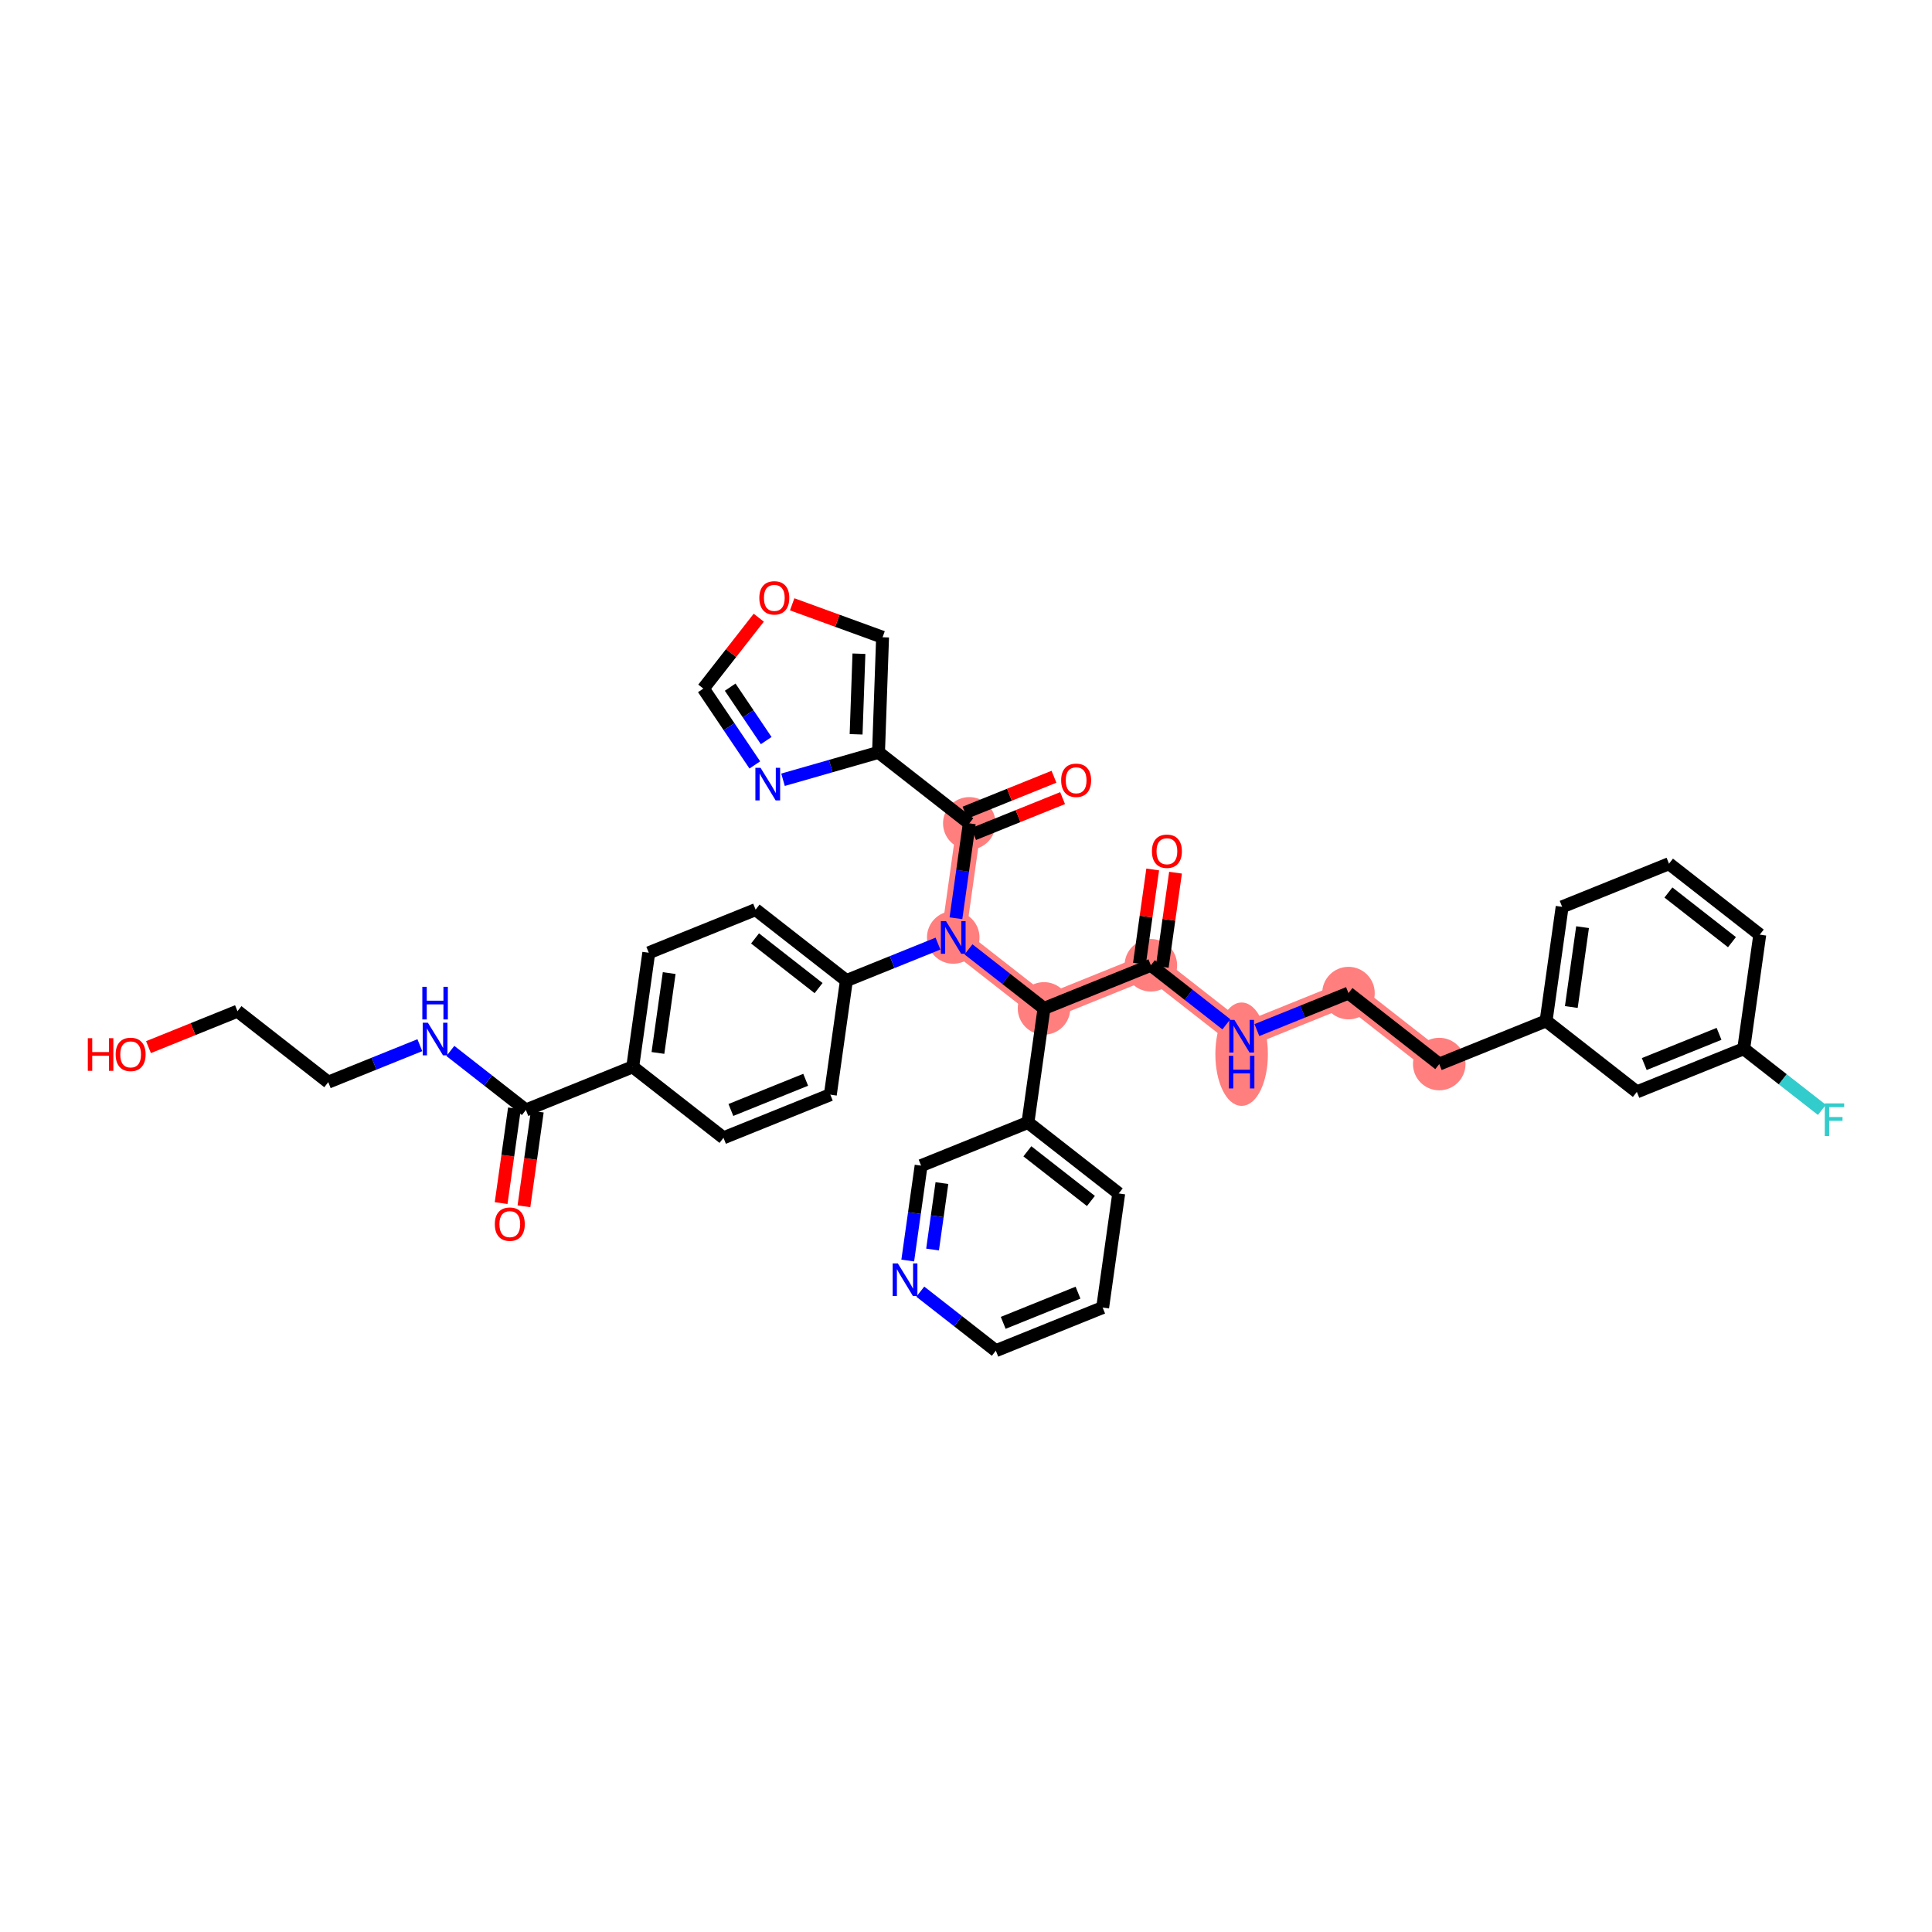 <?xml version='1.0' encoding='iso-8859-1'?>
<svg version='1.1' baseProfile='full'
              xmlns='http://www.w3.org/2000/svg'
                      xmlns:rdkit='http://www.rdkit.org/xml'
                      xmlns:xlink='http://www.w3.org/1999/xlink'
                  xml:space='preserve'
width='300px' height='300px' viewBox='0 0 300 300'>
<!-- END OF HEADER -->
<rect style='opacity:1.0;fill:#FFFFFF;stroke:none' width='300' height='300' x='0' y='0'> </rect>
<rect style='opacity:1.0;fill:#FFFFFF;stroke:none' width='300' height='300' x='0' y='0'> </rect>
<path d='M 148.018,145.566 L 150.512,127.85' style='fill:none;fill-rule:evenodd;stroke:#FF7F7F;stroke-width:3.8px;stroke-linecap:butt;stroke-linejoin:miter;stroke-opacity:1' />
<path d='M 148.018,145.566 L 162.113,156.585' style='fill:none;fill-rule:evenodd;stroke:#FF7F7F;stroke-width:3.8px;stroke-linecap:butt;stroke-linejoin:miter;stroke-opacity:1' />
<path d='M 162.113,156.585 L 178.704,149.887' style='fill:none;fill-rule:evenodd;stroke:#FF7F7F;stroke-width:3.8px;stroke-linecap:butt;stroke-linejoin:miter;stroke-opacity:1' />
<path d='M 178.704,149.887 L 192.799,160.906' style='fill:none;fill-rule:evenodd;stroke:#FF7F7F;stroke-width:3.8px;stroke-linecap:butt;stroke-linejoin:miter;stroke-opacity:1' />
<path d='M 192.799,160.906 L 209.39,154.208' style='fill:none;fill-rule:evenodd;stroke:#FF7F7F;stroke-width:3.8px;stroke-linecap:butt;stroke-linejoin:miter;stroke-opacity:1' />
<path d='M 209.39,154.208 L 223.485,165.227' style='fill:none;fill-rule:evenodd;stroke:#FF7F7F;stroke-width:3.8px;stroke-linecap:butt;stroke-linejoin:miter;stroke-opacity:1' />
<ellipse cx='148.018' cy='145.566' rx='3.578' ry='3.583'  style='fill:#FF7F7F;fill-rule:evenodd;stroke:#FF7F7F;stroke-width:1.0px;stroke-linecap:butt;stroke-linejoin:miter;stroke-opacity:1' />
<ellipse cx='150.512' cy='127.85' rx='3.578' ry='3.578'  style='fill:#FF7F7F;fill-rule:evenodd;stroke:#FF7F7F;stroke-width:1.0px;stroke-linecap:butt;stroke-linejoin:miter;stroke-opacity:1' />
<ellipse cx='162.113' cy='156.585' rx='3.578' ry='3.578'  style='fill:#FF7F7F;fill-rule:evenodd;stroke:#FF7F7F;stroke-width:1.0px;stroke-linecap:butt;stroke-linejoin:miter;stroke-opacity:1' />
<ellipse cx='178.704' cy='149.887' rx='3.578' ry='3.578'  style='fill:#FF7F7F;fill-rule:evenodd;stroke:#FF7F7F;stroke-width:1.0px;stroke-linecap:butt;stroke-linejoin:miter;stroke-opacity:1' />
<ellipse cx='192.799' cy='163.693' rx='3.578' ry='7.524'  style='fill:#FF7F7F;fill-rule:evenodd;stroke:#FF7F7F;stroke-width:1.0px;stroke-linecap:butt;stroke-linejoin:miter;stroke-opacity:1' />
<ellipse cx='209.39' cy='154.208' rx='3.578' ry='3.578'  style='fill:#FF7F7F;fill-rule:evenodd;stroke:#FF7F7F;stroke-width:1.0px;stroke-linecap:butt;stroke-linejoin:miter;stroke-opacity:1' />
<ellipse cx='223.485' cy='165.227' rx='3.578' ry='3.578'  style='fill:#FF7F7F;fill-rule:evenodd;stroke:#FF7F7F;stroke-width:1.0px;stroke-linecap:butt;stroke-linejoin:miter;stroke-opacity:1' />
<path class='bond-0 atom-0 atom-1' d='M 81.357,187.315 L 82.393,179.961' style='fill:none;fill-rule:evenodd;stroke:#FF0000;stroke-width:2.0px;stroke-linecap:butt;stroke-linejoin:miter;stroke-opacity:1' />
<path class='bond-0 atom-0 atom-1' d='M 82.393,179.961 L 83.428,172.607' style='fill:none;fill-rule:evenodd;stroke:#000000;stroke-width:2.0px;stroke-linecap:butt;stroke-linejoin:miter;stroke-opacity:1' />
<path class='bond-0 atom-0 atom-1' d='M 77.814,186.816 L 78.85,179.462' style='fill:none;fill-rule:evenodd;stroke:#FF0000;stroke-width:2.0px;stroke-linecap:butt;stroke-linejoin:miter;stroke-opacity:1' />
<path class='bond-0 atom-0 atom-1' d='M 78.85,179.462 L 79.885,172.108' style='fill:none;fill-rule:evenodd;stroke:#000000;stroke-width:2.0px;stroke-linecap:butt;stroke-linejoin:miter;stroke-opacity:1' />
<path class='bond-1 atom-1 atom-2' d='M 81.657,172.358 L 75.793,167.774' style='fill:none;fill-rule:evenodd;stroke:#000000;stroke-width:2.0px;stroke-linecap:butt;stroke-linejoin:miter;stroke-opacity:1' />
<path class='bond-1 atom-1 atom-2' d='M 75.793,167.774 L 69.93,163.191' style='fill:none;fill-rule:evenodd;stroke:#0000FF;stroke-width:2.0px;stroke-linecap:butt;stroke-linejoin:miter;stroke-opacity:1' />
<path class='bond-5 atom-1 atom-6' d='M 81.657,172.358 L 98.247,165.66' style='fill:none;fill-rule:evenodd;stroke:#000000;stroke-width:2.0px;stroke-linecap:butt;stroke-linejoin:miter;stroke-opacity:1' />
<path class='bond-2 atom-2 atom-3' d='M 65.192,162.296 L 58.081,165.166' style='fill:none;fill-rule:evenodd;stroke:#0000FF;stroke-width:2.0px;stroke-linecap:butt;stroke-linejoin:miter;stroke-opacity:1' />
<path class='bond-2 atom-2 atom-3' d='M 58.081,165.166 L 50.971,168.037' style='fill:none;fill-rule:evenodd;stroke:#000000;stroke-width:2.0px;stroke-linecap:butt;stroke-linejoin:miter;stroke-opacity:1' />
<path class='bond-3 atom-3 atom-4' d='M 50.971,168.037 L 36.875,157.018' style='fill:none;fill-rule:evenodd;stroke:#000000;stroke-width:2.0px;stroke-linecap:butt;stroke-linejoin:miter;stroke-opacity:1' />
<path class='bond-4 atom-4 atom-5' d='M 36.875,157.018 L 29.966,159.807' style='fill:none;fill-rule:evenodd;stroke:#000000;stroke-width:2.0px;stroke-linecap:butt;stroke-linejoin:miter;stroke-opacity:1' />
<path class='bond-4 atom-4 atom-5' d='M 29.966,159.807 L 23.058,162.597' style='fill:none;fill-rule:evenodd;stroke:#FF0000;stroke-width:2.0px;stroke-linecap:butt;stroke-linejoin:miter;stroke-opacity:1' />
<path class='bond-6 atom-6 atom-7' d='M 98.247,165.66 L 100.742,147.943' style='fill:none;fill-rule:evenodd;stroke:#000000;stroke-width:2.0px;stroke-linecap:butt;stroke-linejoin:miter;stroke-opacity:1' />
<path class='bond-6 atom-6 atom-7' d='M 102.164,163.501 L 103.911,151.1' style='fill:none;fill-rule:evenodd;stroke:#000000;stroke-width:2.0px;stroke-linecap:butt;stroke-linejoin:miter;stroke-opacity:1' />
<path class='bond-38 atom-38 atom-6' d='M 112.343,176.679 L 98.247,165.66' style='fill:none;fill-rule:evenodd;stroke:#000000;stroke-width:2.0px;stroke-linecap:butt;stroke-linejoin:miter;stroke-opacity:1' />
<path class='bond-7 atom-7 atom-8' d='M 100.742,147.943 L 117.332,141.246' style='fill:none;fill-rule:evenodd;stroke:#000000;stroke-width:2.0px;stroke-linecap:butt;stroke-linejoin:miter;stroke-opacity:1' />
<path class='bond-8 atom-8 atom-9' d='M 117.332,141.246 L 131.427,152.264' style='fill:none;fill-rule:evenodd;stroke:#000000;stroke-width:2.0px;stroke-linecap:butt;stroke-linejoin:miter;stroke-opacity:1' />
<path class='bond-8 atom-8 atom-9' d='M 117.242,145.718 L 127.109,153.431' style='fill:none;fill-rule:evenodd;stroke:#000000;stroke-width:2.0px;stroke-linecap:butt;stroke-linejoin:miter;stroke-opacity:1' />
<path class='bond-9 atom-9 atom-10' d='M 131.427,152.264 L 138.538,149.393' style='fill:none;fill-rule:evenodd;stroke:#000000;stroke-width:2.0px;stroke-linecap:butt;stroke-linejoin:miter;stroke-opacity:1' />
<path class='bond-9 atom-9 atom-10' d='M 138.538,149.393 L 145.649,146.523' style='fill:none;fill-rule:evenodd;stroke:#0000FF;stroke-width:2.0px;stroke-linecap:butt;stroke-linejoin:miter;stroke-opacity:1' />
<path class='bond-36 atom-9 atom-37' d='M 131.427,152.264 L 128.933,169.981' style='fill:none;fill-rule:evenodd;stroke:#000000;stroke-width:2.0px;stroke-linecap:butt;stroke-linejoin:miter;stroke-opacity:1' />
<path class='bond-10 atom-10 atom-11' d='M 148.437,142.586 L 149.475,135.218' style='fill:none;fill-rule:evenodd;stroke:#0000FF;stroke-width:2.0px;stroke-linecap:butt;stroke-linejoin:miter;stroke-opacity:1' />
<path class='bond-10 atom-10 atom-11' d='M 149.475,135.218 L 150.512,127.85' style='fill:none;fill-rule:evenodd;stroke:#000000;stroke-width:2.0px;stroke-linecap:butt;stroke-linejoin:miter;stroke-opacity:1' />
<path class='bond-17 atom-10 atom-18' d='M 150.387,147.418 L 156.25,152.002' style='fill:none;fill-rule:evenodd;stroke:#0000FF;stroke-width:2.0px;stroke-linecap:butt;stroke-linejoin:miter;stroke-opacity:1' />
<path class='bond-17 atom-10 atom-18' d='M 156.25,152.002 L 162.113,156.585' style='fill:none;fill-rule:evenodd;stroke:#000000;stroke-width:2.0px;stroke-linecap:butt;stroke-linejoin:miter;stroke-opacity:1' />
<path class='bond-11 atom-11 atom-12' d='M 151.182,129.509 L 158.091,126.72' style='fill:none;fill-rule:evenodd;stroke:#000000;stroke-width:2.0px;stroke-linecap:butt;stroke-linejoin:miter;stroke-opacity:1' />
<path class='bond-11 atom-11 atom-12' d='M 158.091,126.72 L 164.999,123.931' style='fill:none;fill-rule:evenodd;stroke:#FF0000;stroke-width:2.0px;stroke-linecap:butt;stroke-linejoin:miter;stroke-opacity:1' />
<path class='bond-11 atom-11 atom-12' d='M 149.843,126.191 L 156.751,123.402' style='fill:none;fill-rule:evenodd;stroke:#000000;stroke-width:2.0px;stroke-linecap:butt;stroke-linejoin:miter;stroke-opacity:1' />
<path class='bond-11 atom-11 atom-12' d='M 156.751,123.402 L 163.66,120.613' style='fill:none;fill-rule:evenodd;stroke:#FF0000;stroke-width:2.0px;stroke-linecap:butt;stroke-linejoin:miter;stroke-opacity:1' />
<path class='bond-12 atom-11 atom-13' d='M 150.512,127.85 L 136.417,116.831' style='fill:none;fill-rule:evenodd;stroke:#000000;stroke-width:2.0px;stroke-linecap:butt;stroke-linejoin:miter;stroke-opacity:1' />
<path class='bond-13 atom-13 atom-14' d='M 136.417,116.831 L 137.046,98.951' style='fill:none;fill-rule:evenodd;stroke:#000000;stroke-width:2.0px;stroke-linecap:butt;stroke-linejoin:miter;stroke-opacity:1' />
<path class='bond-13 atom-13 atom-14' d='M 132.935,114.023 L 133.375,101.507' style='fill:none;fill-rule:evenodd;stroke:#000000;stroke-width:2.0px;stroke-linecap:butt;stroke-linejoin:miter;stroke-opacity:1' />
<path class='bond-39 atom-17 atom-13' d='M 121.586,121.08 L 129.001,118.955' style='fill:none;fill-rule:evenodd;stroke:#0000FF;stroke-width:2.0px;stroke-linecap:butt;stroke-linejoin:miter;stroke-opacity:1' />
<path class='bond-39 atom-17 atom-13' d='M 129.001,118.955 L 136.417,116.831' style='fill:none;fill-rule:evenodd;stroke:#000000;stroke-width:2.0px;stroke-linecap:butt;stroke-linejoin:miter;stroke-opacity:1' />
<path class='bond-14 atom-14 atom-15' d='M 137.046,98.951 L 130.027,96.394' style='fill:none;fill-rule:evenodd;stroke:#000000;stroke-width:2.0px;stroke-linecap:butt;stroke-linejoin:miter;stroke-opacity:1' />
<path class='bond-14 atom-14 atom-15' d='M 130.027,96.394 L 123.008,93.838' style='fill:none;fill-rule:evenodd;stroke:#FF0000;stroke-width:2.0px;stroke-linecap:butt;stroke-linejoin:miter;stroke-opacity:1' />
<path class='bond-15 atom-15 atom-16' d='M 117.821,95.915 L 113.519,101.419' style='fill:none;fill-rule:evenodd;stroke:#FF0000;stroke-width:2.0px;stroke-linecap:butt;stroke-linejoin:miter;stroke-opacity:1' />
<path class='bond-15 atom-15 atom-16' d='M 113.519,101.419 L 109.216,106.923' style='fill:none;fill-rule:evenodd;stroke:#000000;stroke-width:2.0px;stroke-linecap:butt;stroke-linejoin:miter;stroke-opacity:1' />
<path class='bond-16 atom-16 atom-17' d='M 109.216,106.923 L 113.212,112.85' style='fill:none;fill-rule:evenodd;stroke:#000000;stroke-width:2.0px;stroke-linecap:butt;stroke-linejoin:miter;stroke-opacity:1' />
<path class='bond-16 atom-16 atom-17' d='M 113.212,112.85 L 117.208,118.778' style='fill:none;fill-rule:evenodd;stroke:#0000FF;stroke-width:2.0px;stroke-linecap:butt;stroke-linejoin:miter;stroke-opacity:1' />
<path class='bond-16 atom-16 atom-17' d='M 113.382,106.701 L 116.179,110.85' style='fill:none;fill-rule:evenodd;stroke:#000000;stroke-width:2.0px;stroke-linecap:butt;stroke-linejoin:miter;stroke-opacity:1' />
<path class='bond-16 atom-16 atom-17' d='M 116.179,110.85 L 118.976,114.999' style='fill:none;fill-rule:evenodd;stroke:#0000FF;stroke-width:2.0px;stroke-linecap:butt;stroke-linejoin:miter;stroke-opacity:1' />
<path class='bond-18 atom-18 atom-19' d='M 162.113,156.585 L 178.704,149.887' style='fill:none;fill-rule:evenodd;stroke:#000000;stroke-width:2.0px;stroke-linecap:butt;stroke-linejoin:miter;stroke-opacity:1' />
<path class='bond-30 atom-18 atom-31' d='M 162.113,156.585 L 159.619,174.302' style='fill:none;fill-rule:evenodd;stroke:#000000;stroke-width:2.0px;stroke-linecap:butt;stroke-linejoin:miter;stroke-opacity:1' />
<path class='bond-19 atom-19 atom-20' d='M 180.475,150.137 L 181.505,142.822' style='fill:none;fill-rule:evenodd;stroke:#000000;stroke-width:2.0px;stroke-linecap:butt;stroke-linejoin:miter;stroke-opacity:1' />
<path class='bond-19 atom-19 atom-20' d='M 181.505,142.822 L 182.535,135.508' style='fill:none;fill-rule:evenodd;stroke:#FF0000;stroke-width:2.0px;stroke-linecap:butt;stroke-linejoin:miter;stroke-opacity:1' />
<path class='bond-19 atom-19 atom-20' d='M 176.932,149.638 L 177.962,142.323' style='fill:none;fill-rule:evenodd;stroke:#000000;stroke-width:2.0px;stroke-linecap:butt;stroke-linejoin:miter;stroke-opacity:1' />
<path class='bond-19 atom-19 atom-20' d='M 177.962,142.323 L 178.992,135.009' style='fill:none;fill-rule:evenodd;stroke:#FF0000;stroke-width:2.0px;stroke-linecap:butt;stroke-linejoin:miter;stroke-opacity:1' />
<path class='bond-20 atom-19 atom-21' d='M 178.704,149.887 L 184.567,154.471' style='fill:none;fill-rule:evenodd;stroke:#000000;stroke-width:2.0px;stroke-linecap:butt;stroke-linejoin:miter;stroke-opacity:1' />
<path class='bond-20 atom-19 atom-21' d='M 184.567,154.471 L 190.431,159.054' style='fill:none;fill-rule:evenodd;stroke:#0000FF;stroke-width:2.0px;stroke-linecap:butt;stroke-linejoin:miter;stroke-opacity:1' />
<path class='bond-21 atom-21 atom-22' d='M 195.168,159.95 L 202.279,157.079' style='fill:none;fill-rule:evenodd;stroke:#0000FF;stroke-width:2.0px;stroke-linecap:butt;stroke-linejoin:miter;stroke-opacity:1' />
<path class='bond-21 atom-21 atom-22' d='M 202.279,157.079 L 209.39,154.208' style='fill:none;fill-rule:evenodd;stroke:#000000;stroke-width:2.0px;stroke-linecap:butt;stroke-linejoin:miter;stroke-opacity:1' />
<path class='bond-22 atom-22 atom-23' d='M 209.39,154.208 L 223.485,165.227' style='fill:none;fill-rule:evenodd;stroke:#000000;stroke-width:2.0px;stroke-linecap:butt;stroke-linejoin:miter;stroke-opacity:1' />
<path class='bond-23 atom-23 atom-24' d='M 223.485,165.227 L 240.076,158.529' style='fill:none;fill-rule:evenodd;stroke:#000000;stroke-width:2.0px;stroke-linecap:butt;stroke-linejoin:miter;stroke-opacity:1' />
<path class='bond-24 atom-24 atom-25' d='M 240.076,158.529 L 242.57,140.812' style='fill:none;fill-rule:evenodd;stroke:#000000;stroke-width:2.0px;stroke-linecap:butt;stroke-linejoin:miter;stroke-opacity:1' />
<path class='bond-24 atom-24 atom-25' d='M 243.993,156.37 L 245.739,143.969' style='fill:none;fill-rule:evenodd;stroke:#000000;stroke-width:2.0px;stroke-linecap:butt;stroke-linejoin:miter;stroke-opacity:1' />
<path class='bond-40 atom-30 atom-24' d='M 254.171,169.547 L 240.076,158.529' style='fill:none;fill-rule:evenodd;stroke:#000000;stroke-width:2.0px;stroke-linecap:butt;stroke-linejoin:miter;stroke-opacity:1' />
<path class='bond-25 atom-25 atom-26' d='M 242.57,140.812 L 259.16,134.114' style='fill:none;fill-rule:evenodd;stroke:#000000;stroke-width:2.0px;stroke-linecap:butt;stroke-linejoin:miter;stroke-opacity:1' />
<path class='bond-26 atom-26 atom-27' d='M 259.16,134.114 L 273.256,145.133' style='fill:none;fill-rule:evenodd;stroke:#000000;stroke-width:2.0px;stroke-linecap:butt;stroke-linejoin:miter;stroke-opacity:1' />
<path class='bond-26 atom-26 atom-27' d='M 259.071,138.586 L 268.938,146.299' style='fill:none;fill-rule:evenodd;stroke:#000000;stroke-width:2.0px;stroke-linecap:butt;stroke-linejoin:miter;stroke-opacity:1' />
<path class='bond-27 atom-27 atom-28' d='M 273.256,145.133 L 270.762,162.85' style='fill:none;fill-rule:evenodd;stroke:#000000;stroke-width:2.0px;stroke-linecap:butt;stroke-linejoin:miter;stroke-opacity:1' />
<path class='bond-28 atom-28 atom-29' d='M 270.762,162.85 L 276.832,167.595' style='fill:none;fill-rule:evenodd;stroke:#000000;stroke-width:2.0px;stroke-linecap:butt;stroke-linejoin:miter;stroke-opacity:1' />
<path class='bond-28 atom-28 atom-29' d='M 276.832,167.595 L 282.903,172.341' style='fill:none;fill-rule:evenodd;stroke:#33CCCC;stroke-width:2.0px;stroke-linecap:butt;stroke-linejoin:miter;stroke-opacity:1' />
<path class='bond-29 atom-28 atom-30' d='M 270.762,162.85 L 254.171,169.547' style='fill:none;fill-rule:evenodd;stroke:#000000;stroke-width:2.0px;stroke-linecap:butt;stroke-linejoin:miter;stroke-opacity:1' />
<path class='bond-29 atom-28 atom-30' d='M 266.933,160.536 L 255.32,165.225' style='fill:none;fill-rule:evenodd;stroke:#000000;stroke-width:2.0px;stroke-linecap:butt;stroke-linejoin:miter;stroke-opacity:1' />
<path class='bond-31 atom-31 atom-32' d='M 159.619,174.302 L 173.714,185.32' style='fill:none;fill-rule:evenodd;stroke:#000000;stroke-width:2.0px;stroke-linecap:butt;stroke-linejoin:miter;stroke-opacity:1' />
<path class='bond-31 atom-31 atom-32' d='M 159.529,178.774 L 169.396,186.487' style='fill:none;fill-rule:evenodd;stroke:#000000;stroke-width:2.0px;stroke-linecap:butt;stroke-linejoin:miter;stroke-opacity:1' />
<path class='bond-41 atom-36 atom-31' d='M 143.029,180.999 L 159.619,174.302' style='fill:none;fill-rule:evenodd;stroke:#000000;stroke-width:2.0px;stroke-linecap:butt;stroke-linejoin:miter;stroke-opacity:1' />
<path class='bond-32 atom-32 atom-33' d='M 173.714,185.32 L 171.22,203.037' style='fill:none;fill-rule:evenodd;stroke:#000000;stroke-width:2.0px;stroke-linecap:butt;stroke-linejoin:miter;stroke-opacity:1' />
<path class='bond-33 atom-33 atom-34' d='M 171.22,203.037 L 154.63,209.735' style='fill:none;fill-rule:evenodd;stroke:#000000;stroke-width:2.0px;stroke-linecap:butt;stroke-linejoin:miter;stroke-opacity:1' />
<path class='bond-33 atom-33 atom-34' d='M 167.392,200.723 L 155.779,205.412' style='fill:none;fill-rule:evenodd;stroke:#000000;stroke-width:2.0px;stroke-linecap:butt;stroke-linejoin:miter;stroke-opacity:1' />
<path class='bond-34 atom-34 atom-35' d='M 154.63,209.735 L 148.766,205.151' style='fill:none;fill-rule:evenodd;stroke:#000000;stroke-width:2.0px;stroke-linecap:butt;stroke-linejoin:miter;stroke-opacity:1' />
<path class='bond-34 atom-34 atom-35' d='M 148.766,205.151 L 142.903,200.568' style='fill:none;fill-rule:evenodd;stroke:#0000FF;stroke-width:2.0px;stroke-linecap:butt;stroke-linejoin:miter;stroke-opacity:1' />
<path class='bond-35 atom-35 atom-36' d='M 140.954,195.735 L 141.991,188.367' style='fill:none;fill-rule:evenodd;stroke:#0000FF;stroke-width:2.0px;stroke-linecap:butt;stroke-linejoin:miter;stroke-opacity:1' />
<path class='bond-35 atom-35 atom-36' d='M 141.991,188.367 L 143.029,180.999' style='fill:none;fill-rule:evenodd;stroke:#000000;stroke-width:2.0px;stroke-linecap:butt;stroke-linejoin:miter;stroke-opacity:1' />
<path class='bond-35 atom-35 atom-36' d='M 144.808,194.024 L 145.534,188.866' style='fill:none;fill-rule:evenodd;stroke:#0000FF;stroke-width:2.0px;stroke-linecap:butt;stroke-linejoin:miter;stroke-opacity:1' />
<path class='bond-35 atom-35 atom-36' d='M 145.534,188.866 L 146.261,183.709' style='fill:none;fill-rule:evenodd;stroke:#000000;stroke-width:2.0px;stroke-linecap:butt;stroke-linejoin:miter;stroke-opacity:1' />
<path class='bond-37 atom-37 atom-38' d='M 128.933,169.981 L 112.343,176.679' style='fill:none;fill-rule:evenodd;stroke:#000000;stroke-width:2.0px;stroke-linecap:butt;stroke-linejoin:miter;stroke-opacity:1' />
<path class='bond-37 atom-37 atom-38' d='M 125.105,167.667 L 113.492,172.356' style='fill:none;fill-rule:evenodd;stroke:#000000;stroke-width:2.0px;stroke-linecap:butt;stroke-linejoin:miter;stroke-opacity:1' />
<path  class='atom-0' d='M 76.836 190.089
Q 76.836 188.872, 77.437 188.192
Q 78.038 187.512, 79.162 187.512
Q 80.286 187.512, 80.887 188.192
Q 81.488 188.872, 81.488 190.089
Q 81.488 191.32, 80.88 192.021
Q 80.271 192.715, 79.162 192.715
Q 78.046 192.715, 77.437 192.021
Q 76.836 191.327, 76.836 190.089
M 79.162 192.143
Q 79.935 192.143, 80.35 191.627
Q 80.772 191.105, 80.772 190.089
Q 80.772 189.094, 80.35 188.593
Q 79.935 188.085, 79.162 188.085
Q 78.389 188.085, 77.967 188.586
Q 77.552 189.087, 77.552 190.089
Q 77.552 191.112, 77.967 191.627
Q 78.389 192.143, 79.162 192.143
' fill='#FF0000'/>
<path  class='atom-2' d='M 66.441 158.806
L 68.101 161.489
Q 68.266 161.754, 68.531 162.234
Q 68.796 162.713, 68.81 162.742
L 68.81 158.806
L 69.483 158.806
L 69.483 163.873
L 68.788 163.873
L 67.006 160.938
Q 66.799 160.595, 66.577 160.201
Q 66.362 159.808, 66.298 159.686
L 66.298 163.873
L 65.639 163.873
L 65.639 158.806
L 66.441 158.806
' fill='#0000FF'/>
<path  class='atom-2' d='M 65.579 153.232
L 66.266 153.232
L 66.266 155.386
L 68.856 155.386
L 68.856 153.232
L 69.543 153.232
L 69.543 158.299
L 68.856 158.299
L 68.856 155.959
L 66.266 155.959
L 66.266 158.299
L 65.579 158.299
L 65.579 153.232
' fill='#0000FF'/>
<path  class='atom-5' d='M 13.636 161.211
L 14.323 161.211
L 14.323 163.366
L 16.914 163.366
L 16.914 161.211
L 17.601 161.211
L 17.601 166.278
L 16.914 166.278
L 16.914 163.938
L 14.323 163.938
L 14.323 166.278
L 13.636 166.278
L 13.636 161.211
' fill='#FF0000'/>
<path  class='atom-5' d='M 17.959 163.731
Q 17.959 162.514, 18.56 161.834
Q 19.161 161.154, 20.285 161.154
Q 21.408 161.154, 22.009 161.834
Q 22.611 162.514, 22.611 163.731
Q 22.611 164.961, 22.002 165.663
Q 21.394 166.357, 20.285 166.357
Q 19.168 166.357, 18.56 165.663
Q 17.959 164.969, 17.959 163.731
M 20.285 165.784
Q 21.058 165.784, 21.473 165.269
Q 21.895 164.747, 21.895 163.731
Q 21.895 162.736, 21.473 162.235
Q 21.058 161.727, 20.285 161.727
Q 19.512 161.727, 19.09 162.228
Q 18.675 162.729, 18.675 163.731
Q 18.675 164.754, 19.09 165.269
Q 19.512 165.784, 20.285 165.784
' fill='#FF0000'/>
<path  class='atom-10' d='M 146.898 143.033
L 148.558 145.717
Q 148.723 145.981, 148.987 146.461
Q 149.252 146.94, 149.267 146.969
L 149.267 143.033
L 149.939 143.033
L 149.939 148.1
L 149.245 148.1
L 147.463 145.166
Q 147.256 144.822, 147.034 144.429
Q 146.819 144.035, 146.755 143.913
L 146.755 148.1
L 146.096 148.1
L 146.096 143.033
L 146.898 143.033
' fill='#0000FF'/>
<path  class='atom-12' d='M 164.777 121.166
Q 164.777 119.95, 165.378 119.27
Q 165.979 118.59, 167.103 118.59
Q 168.226 118.59, 168.827 119.27
Q 169.429 119.95, 169.429 121.166
Q 169.429 122.397, 168.82 123.099
Q 168.212 123.793, 167.103 123.793
Q 165.986 123.793, 165.378 123.099
Q 164.777 122.404, 164.777 121.166
M 167.103 123.22
Q 167.876 123.22, 168.291 122.705
Q 168.713 122.183, 168.713 121.166
Q 168.713 120.172, 168.291 119.671
Q 167.876 119.162, 167.103 119.162
Q 166.33 119.162, 165.908 119.663
Q 165.492 120.164, 165.492 121.166
Q 165.492 122.19, 165.908 122.705
Q 166.33 123.22, 167.103 123.22
' fill='#FF0000'/>
<path  class='atom-15' d='M 117.909 92.842
Q 117.909 91.625, 118.51 90.945
Q 119.112 90.265, 120.235 90.265
Q 121.359 90.265, 121.96 90.945
Q 122.561 91.625, 122.561 92.842
Q 122.561 94.073, 121.953 94.774
Q 121.344 95.468, 120.235 95.468
Q 119.119 95.468, 118.51 94.774
Q 117.909 94.08, 117.909 92.842
M 120.235 94.896
Q 121.008 94.896, 121.423 94.38
Q 121.845 93.858, 121.845 92.842
Q 121.845 91.847, 121.423 91.346
Q 121.008 90.838, 120.235 90.838
Q 119.462 90.838, 119.04 91.339
Q 118.625 91.84, 118.625 92.842
Q 118.625 93.865, 119.04 94.38
Q 119.462 94.896, 120.235 94.896
' fill='#FF0000'/>
<path  class='atom-17' d='M 118.097 119.225
L 119.758 121.908
Q 119.922 122.173, 120.187 122.653
Q 120.452 123.132, 120.466 123.161
L 120.466 119.225
L 121.139 119.225
L 121.139 124.292
L 120.445 124.292
L 118.663 121.357
Q 118.455 121.014, 118.233 120.62
Q 118.019 120.227, 117.954 120.105
L 117.954 124.292
L 117.296 124.292
L 117.296 119.225
L 118.097 119.225
' fill='#0000FF'/>
<path  class='atom-20' d='M 178.872 132.185
Q 178.872 130.968, 179.474 130.289
Q 180.075 129.609, 181.198 129.609
Q 182.322 129.609, 182.923 130.289
Q 183.524 130.968, 183.524 132.185
Q 183.524 133.416, 182.916 134.117
Q 182.308 134.811, 181.198 134.811
Q 180.082 134.811, 179.474 134.117
Q 178.872 133.423, 178.872 132.185
M 181.198 134.239
Q 181.971 134.239, 182.386 133.724
Q 182.809 133.201, 182.809 132.185
Q 182.809 131.19, 182.386 130.689
Q 181.971 130.181, 181.198 130.181
Q 180.425 130.181, 180.003 130.682
Q 179.588 131.183, 179.588 132.185
Q 179.588 133.208, 180.003 133.724
Q 180.425 134.239, 181.198 134.239
' fill='#FF0000'/>
<path  class='atom-21' d='M 191.679 158.372
L 193.34 161.056
Q 193.504 161.321, 193.769 161.8
Q 194.034 162.28, 194.048 162.309
L 194.048 158.372
L 194.721 158.372
L 194.721 163.439
L 194.027 163.439
L 192.245 160.505
Q 192.037 160.162, 191.815 159.768
Q 191.601 159.374, 191.536 159.253
L 191.536 163.439
L 190.878 163.439
L 190.878 158.372
L 191.679 158.372
' fill='#0000FF'/>
<path  class='atom-21' d='M 190.817 163.946
L 191.504 163.946
L 191.504 166.1
L 194.095 166.1
L 194.095 163.946
L 194.782 163.946
L 194.782 169.013
L 194.095 169.013
L 194.095 166.673
L 191.504 166.673
L 191.504 169.013
L 190.817 169.013
L 190.817 163.946
' fill='#0000FF'/>
<path  class='atom-29' d='M 283.351 171.335
L 286.364 171.335
L 286.364 171.915
L 284.031 171.915
L 284.031 173.453
L 286.106 173.453
L 286.106 174.04
L 284.031 174.04
L 284.031 176.402
L 283.351 176.402
L 283.351 171.335
' fill='#33CCCC'/>
<path  class='atom-35' d='M 139.414 196.183
L 141.074 198.866
Q 141.239 199.131, 141.504 199.611
Q 141.768 200.09, 141.783 200.119
L 141.783 196.183
L 142.455 196.183
L 142.455 201.249
L 141.761 201.249
L 139.979 198.315
Q 139.772 197.972, 139.55 197.578
Q 139.335 197.185, 139.271 197.063
L 139.271 201.249
L 138.612 201.249
L 138.612 196.183
L 139.414 196.183
' fill='#0000FF'/>
</svg>
